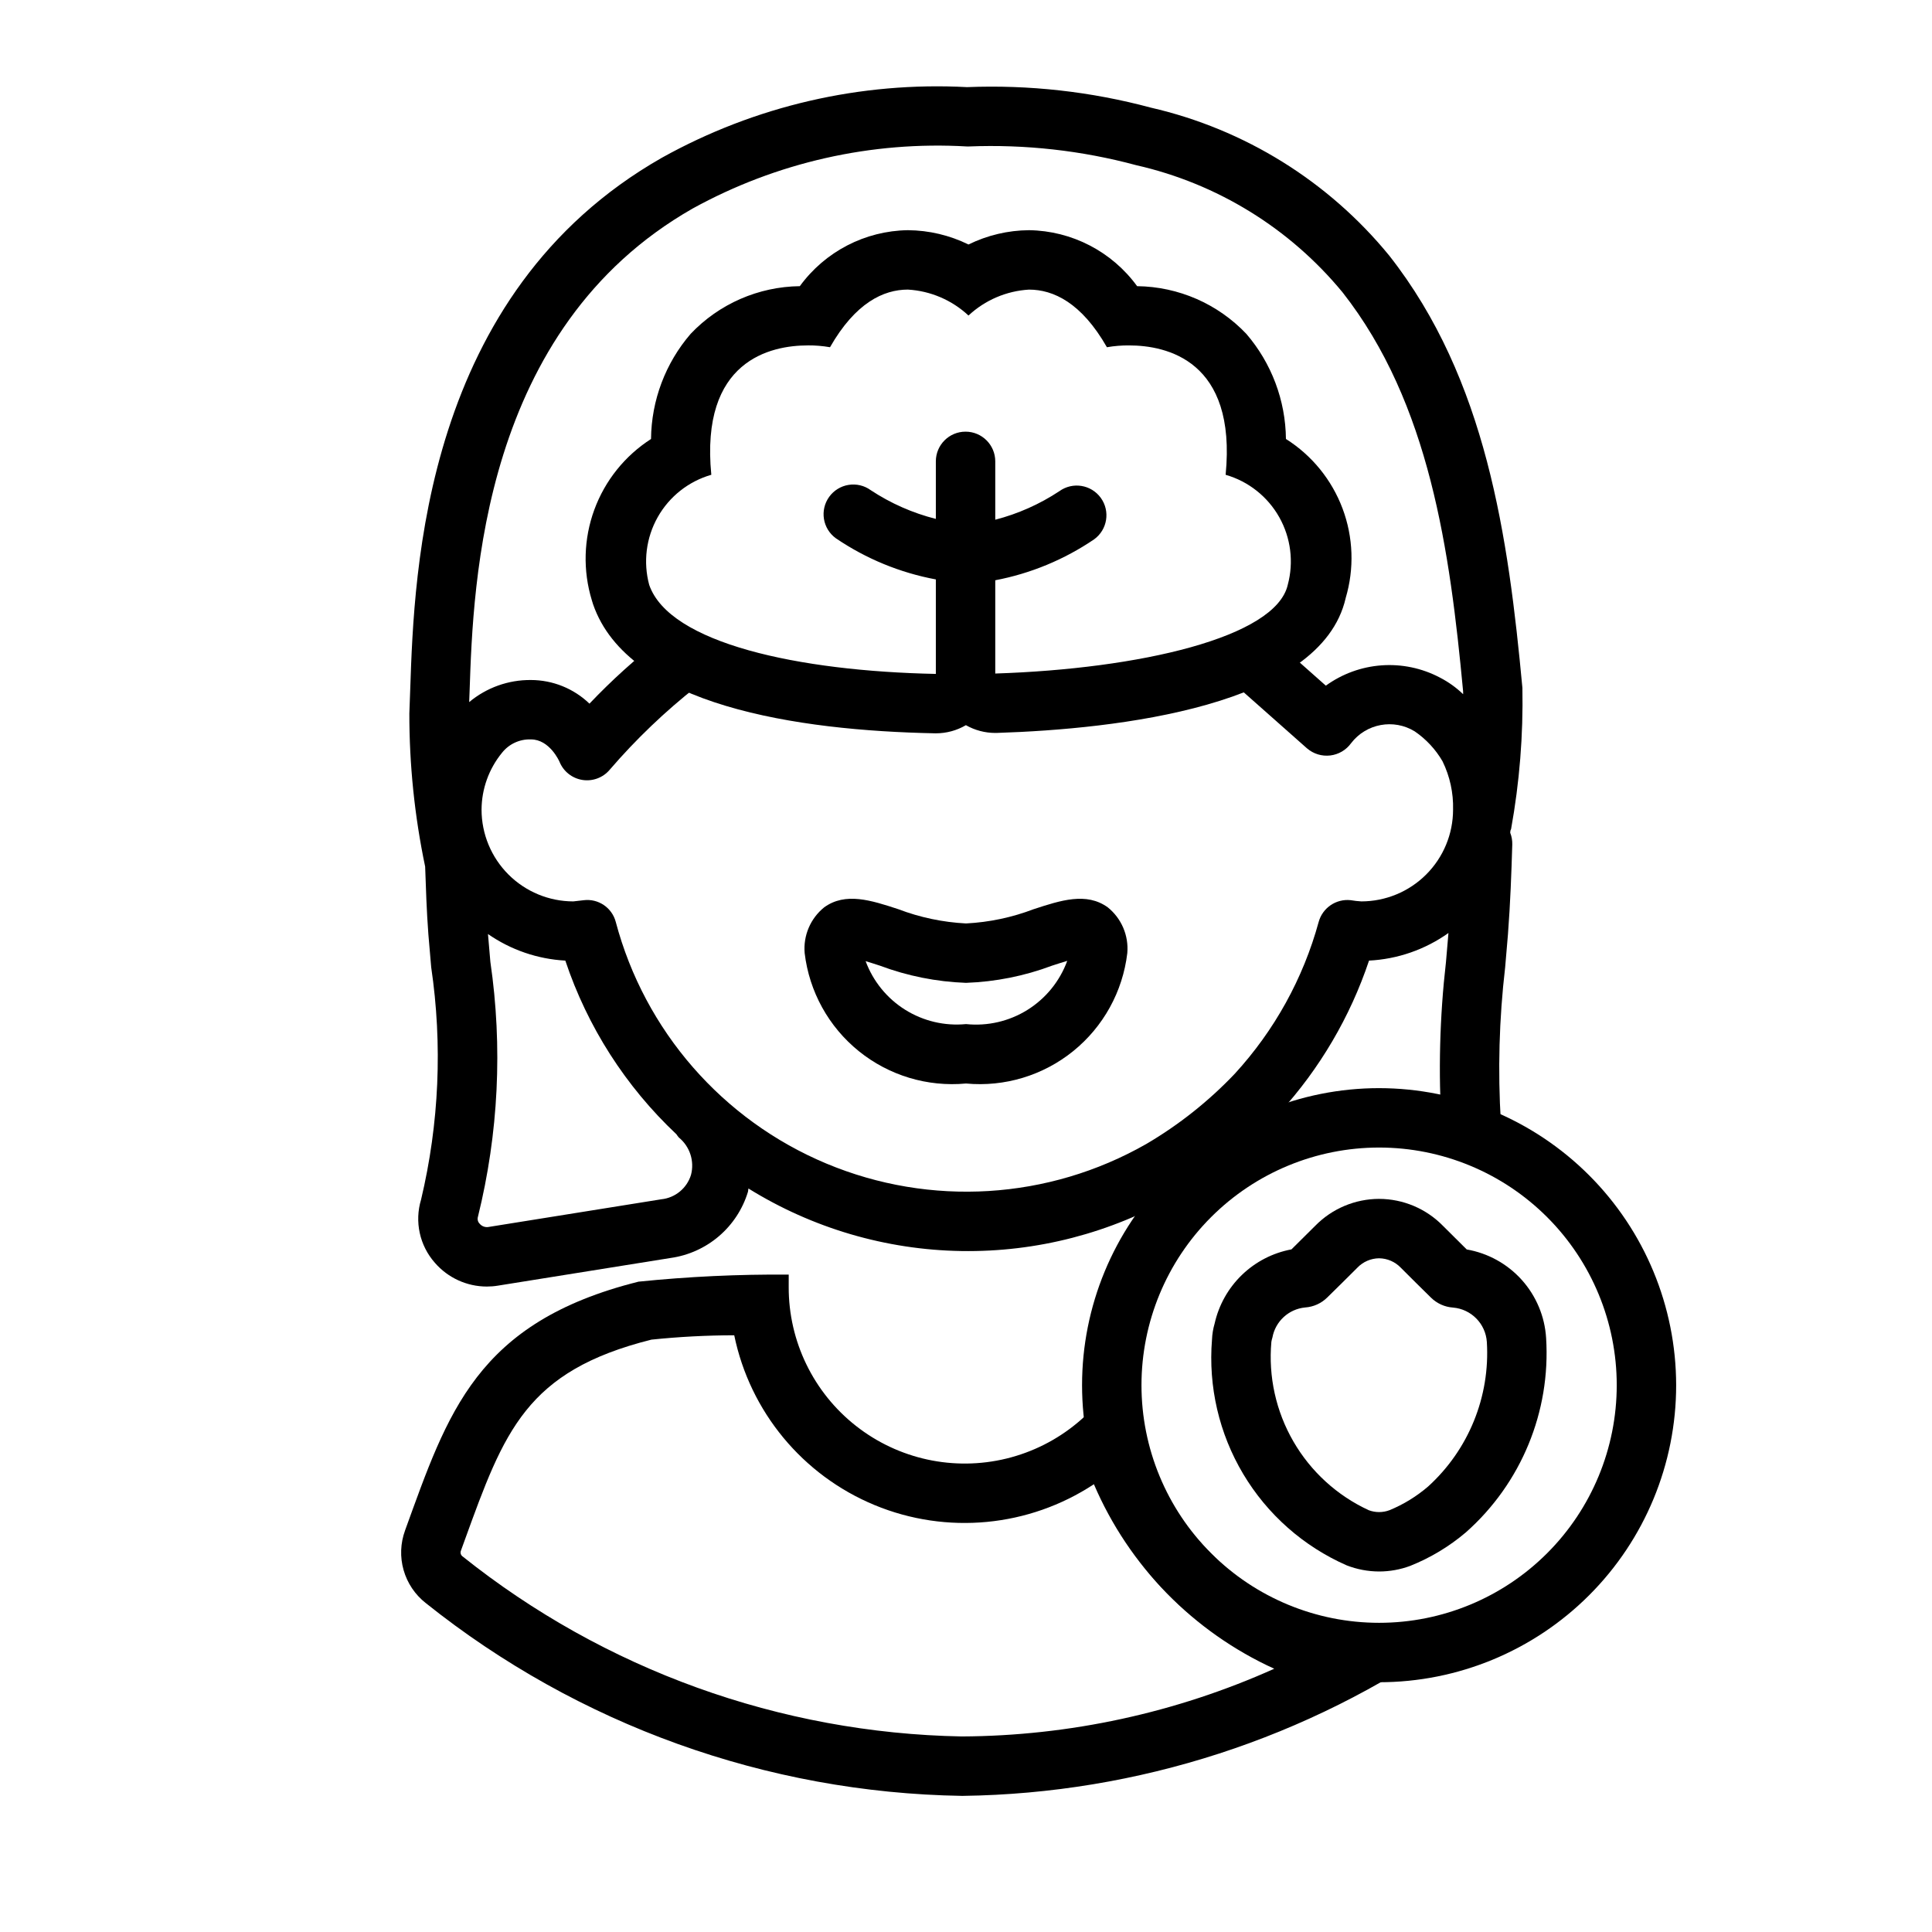 <?xml version="1.0" encoding="UTF-8"?>
<!-- Uploaded to: SVG Repo, www.svgrepo.com, Generator: SVG Repo Mixer Tools -->
<svg fill="#000000" width="800px" height="800px" version="1.1" viewBox="144 144 512 512" xmlns="http://www.w3.org/2000/svg">
 <g>
  <path d="m338.58 497.86c4.172 20.238 18.105 37.094 37.195 45 19.094 7.906 40.863 5.836 58.121-5.523 9.289 21.676 26.328 39.113 47.789 48.895-26.051 11.695-54.262 17.809-82.82 17.945-48.168-0.887-94.695-17.672-132.33-47.75-0.438-0.348-0.598-0.945-0.391-1.465l1.004-2.773c10.477-28.914 16.246-44.84 49.484-53.172h0.004c7.289-0.758 14.617-1.141 21.945-1.156m14.438-16.074c-13.293-0.109-26.578 0.516-39.805 1.867-43.051 10.777-50.559 34.805-61.871 65.93h0.004c-1.238 3.375-1.375 7.055-0.387 10.512 0.984 3.457 3.039 6.512 5.867 8.73 40.387 32.285 90.344 50.258 142.04 51.098h0.363c46.312-0.637 91.352-15.234 129.23-41.879-2.66 0.41-5.34 0.684-8.031 0.812-20.074-0.055-39.363-7.789-53.918-21.613s-23.27-32.691-24.359-52.738c-5.93 13.047-17.523 22.645-31.449 26.031s-28.633 0.188-39.891-8.68c-11.262-8.863-17.82-22.41-17.797-36.742z"/>
  <path d="m509.48 448.11c16.699 0 32.719 6.637 44.527 18.445 11.812 11.812 18.445 27.832 18.445 44.531 0 16.703-6.633 32.723-18.445 44.531-11.809 11.812-27.828 18.445-44.527 18.445-16.703 0-32.723-6.633-44.531-18.445-11.812-11.809-18.445-27.828-18.445-44.531 0-16.699 6.633-32.719 18.445-44.531 11.809-11.809 27.828-18.445 44.531-18.445m0-15.742c-20.879 0-40.902 8.293-55.664 23.055-14.766 14.766-23.059 34.789-23.059 55.664 0 20.879 8.293 40.902 23.059 55.664 14.762 14.766 34.785 23.059 55.664 23.059 20.875 0 40.898-8.293 55.66-23.059 14.766-14.762 23.059-34.785 23.059-55.664-0.023-20.871-8.324-40.879-23.082-55.637-14.758-14.758-34.77-23.059-55.637-23.082z"/>
  <path d="m416.71 220.75c6.426 0 13.891 3.457 20.637 15.273l0.004-0.004c1.93-0.336 3.891-0.496 5.852-0.48 9.895 0 28.578 3.938 25.602 34.285h-0.004c6.023 1.73 11.125 5.762 14.203 11.219s3.891 11.906 2.262 17.953c-3.188 13.953-39.367 22.262-77.512 23.496v-24.715c9.383-1.789 18.297-5.481 26.199-10.848 3.523-2.543 4.316-7.461 1.773-10.984-2.543-3.523-7.461-4.32-10.984-1.777-5.207 3.445-10.949 6-16.988 7.562v-15.465c0-4.348-3.527-7.871-7.875-7.871s-7.871 3.523-7.871 7.871v15.25c-6.144-1.551-11.984-4.129-17.273-7.625-1.691-1.223-3.801-1.723-5.863-1.387-2.059 0.332-3.902 1.469-5.125 3.16-2.547 3.523-1.754 8.445 1.77 10.988 7.984 5.426 17.004 9.137 26.492 10.902v25.043c-36.324-0.73-70.602-8.082-75.965-23.602-1.629-6.051-0.816-12.5 2.262-17.957s8.18-9.484 14.199-11.215c-2.973-30.348 15.707-34.285 25.602-34.285v-0.004c1.961-0.016 3.922 0.148 5.856 0.484 6.746-11.812 14.211-15.273 20.637-15.273 5.988 0.348 11.672 2.781 16.059 6.875 4.387-4.094 10.066-6.523 16.055-6.871m0-15.742v-0.004c-5.566 0.043-11.055 1.336-16.055 3.793-5-2.457-10.488-3.75-16.059-3.793-11.348 0.164-21.957 5.66-28.637 14.836-10.949 0.129-21.387 4.684-28.926 12.625-6.688 7.758-10.41 17.633-10.508 27.875-6.918 4.441-12.195 11.02-15.027 18.738-2.832 7.719-3.062 16.148-0.656 24.008 0.094 0.355 0.203 0.703 0.324 1.051 9.309 26.949 54.367 33.473 90.527 34.199l0.316 0.004c2.797 0 5.547-0.746 7.961-2.16 2.371 1.348 5.051 2.059 7.781 2.059l0.512-0.008c31.676-1.027 85.801-7.031 92.352-35.727h-0.004c2.32-7.797 2.031-16.133-0.828-23.746s-8.125-14.086-15-18.426c-0.102-10.238-3.824-20.109-10.508-27.867-7.543-7.945-17.977-12.5-28.93-12.625-6.68-9.176-17.289-14.672-28.637-14.836z"/>
  <path d="m544.28 364.11c0.039-0.145 0.141-0.254 0.172-0.402 2.234-12.344 3.238-24.875 3-37.418-3.734-39.988-9.531-81.781-35.293-114.56-16.121-19.707-38.332-33.496-63.148-39.199-15.879-4.266-32.312-6.102-48.746-5.441-28.176-1.5-56.203 4.984-80.855 18.711-63.168 35.969-65.637 109.45-66.695 140.83l-0.23 6.352-0.004-0.004c-0.016 13.668 1.387 27.301 4.188 40.68 0.203 5.852 0.383 11.656 0.855 17.949l0.746 8.711v-0.004c3.027 20.512 2.117 41.414-2.68 61.586-1.77 5.84-0.387 12.18 3.656 16.75 3.461 3.996 8.484 6.293 13.77 6.297 0.98 0 1.961-0.078 2.93-0.238l45.816-7.34c4.727-0.672 9.16-2.68 12.785-5.785 3.625-3.106 6.285-7.184 7.672-11.75 0.086-0.289 0.051-0.582 0.121-0.871v-0.004c16.957 10.523 36.445 16.254 56.398 16.578 19.953 0.328 39.621-4.766 56.91-14.73 10.191-5.945 19.457-13.352 27.504-21.984 10.602-11.625 18.656-25.336 23.656-40.254 7.57-0.383 14.871-2.922 21.047-7.316l-0.66 7.719c-1.668 14.559-2.043 29.238-1.121 43.863 0.355 4.062 3.754 7.18 7.832 7.188 0.23 0.004 0.461-0.008 0.691-0.031 2.082-0.18 4.004-1.18 5.344-2.777 1.344-1.602 1.996-3.668 1.812-5.746-0.844-13.703-0.469-27.453 1.125-41.09l0.746-8.77c0.637-8.34 0.914-16.113 1.145-23.816v-0.004c0.027-1.059-0.156-2.113-0.547-3.102 0.031-0.188 0.031-0.387 0.059-0.574zm-220.39 81.328c2.941 2.394 4.203 6.289 3.223 9.949-1.094 3.519-4.176 6.051-7.84 6.434l-45.816 7.34-0.004 0.004c-0.879 0.145-1.77-0.188-2.344-0.871-0.477-0.48-0.648-1.18-0.453-1.828 5.461-22.094 6.582-45.039 3.297-67.559l-0.633-7.379c6.047 4.203 13.145 6.641 20.496 7.043 5.859 17.535 15.973 33.344 29.438 46.016 0.191 0.297 0.406 0.582 0.637 0.852zm180.88-62.562 0.004 0.004c-0.953-0.055-1.898-0.164-2.84-0.324-3.863-0.418-7.457 2.035-8.477 5.781-4.102 14.984-11.723 28.77-22.227 40.215-6.906 7.273-14.805 13.539-23.453 18.617-25.922 14.793-57.242 16.707-84.777 5.188-27.531-11.523-48.152-35.176-55.812-64.02-0.984-3.781-4.617-6.254-8.496-5.773l-2.766 0.316c-6.445-0.008-12.625-2.57-17.184-7.129-4.555-4.555-7.121-10.734-7.125-17.18 0.027-5.5 1.938-10.82 5.418-15.074 1.848-2.34 4.695-3.656 7.672-3.547 4.945 0 7.496 5.758 7.566 5.918v0.004c1.039 2.562 3.348 4.391 6.078 4.82 2.734 0.426 5.488-0.613 7.258-2.738 6.949-8.074 14.668-15.453 23.043-22.039 3.457-2.633 4.129-7.57 1.496-11.031-2.633-3.461-7.57-4.133-11.031-1.5-6.723 5.211-13.043 10.922-18.902 17.09-4.168-4.012-9.723-6.254-15.508-6.266-5.977-0.055-11.777 2.019-16.367 5.852l0.109-2.898c0.969-28.742 3.231-96.055 59.125-127.91 22.199-12.223 47.402-17.922 72.699-16.438h0.434c14.977-0.605 29.957 1.07 44.434 4.969 21.441 4.863 40.66 16.707 54.641 33.676 23.117 29.414 28.477 68.633 31.957 105.72l0.012 0.789v0.004c-1.836-1.77-3.922-3.262-6.191-4.426-4.734-2.488-10.07-3.606-15.406-3.223-5.336 0.383-10.457 2.246-14.789 5.383l-12.832-11.371c-3.262-2.848-8.207-2.531-11.078 0.711-2.867 3.242-2.582 8.191 0.637 11.082l18.297 16.207v-0.004c1.695 1.457 3.922 2.137 6.141 1.875 2.219-0.262 4.223-1.445 5.531-3.258 3.992-5.211 11.281-6.559 16.871-3.121 3.008 2.059 5.519 4.762 7.352 7.91 1.953 3.988 2.914 8.391 2.797 12.832-0.004 6.445-2.566 12.625-7.125 17.18-4.559 4.559-10.738 7.121-17.184 7.129z"/>
  <path d="m437.56 384.45c-5.644-4.074-12.438-1.859-19.617 0.492v-0.004c-5.746 2.195-11.801 3.473-17.941 3.785-6.148-0.316-12.207-1.59-17.961-3.785-7.18-2.352-13.977-4.566-19.617-0.492-3.644 2.934-5.586 7.488-5.18 12.148 1.211 10.195 6.359 19.52 14.348 25.973 7.988 6.453 18.184 9.531 28.41 8.574 10.223 0.957 20.414-2.121 28.398-8.574 7.988-6.457 13.133-15.777 14.344-25.973 0.406-4.66-1.539-9.215-5.184-12.145zm-37.559 30.945c-5.656 0.547-11.328-0.793-16.141-3.809-4.812-3.019-8.488-7.543-10.461-12.871 1.246 0.367 2.598 0.816 3.75 1.184h0.004c7.316 2.746 15.035 4.289 22.848 4.566 7.805-0.273 15.52-1.816 22.832-4.566 1.246-0.398 2.691-0.875 3.996-1.262-1.969 5.383-5.676 9.953-10.535 12.988s-10.594 4.363-16.293 3.769z"/>
  <path d="m509.47 477.46c2.18 0.023 4.254 0.926 5.762 2.5 2.617 2.625 5.285 5.273 7.981 7.914 1.574 1.559 3.656 2.5 5.867 2.648 4.82 0.414 8.621 4.277 8.949 9.105 0.898 14.477-4.836 28.578-15.578 38.324-3.055 2.621-6.504 4.738-10.227 6.269-1.77 0.664-3.723 0.664-5.492 0-8.379-3.867-15.355-10.234-19.973-18.223-4.621-7.984-6.656-17.207-5.832-26.398 0.066-0.387 0.156-0.77 0.277-1.145 0.785-4.285 4.312-7.531 8.648-7.957l0.051-0.004h-0.004c2.199-0.156 4.266-1.09 5.832-2.641 2.699-2.641 5.367-5.285 7.988-7.902h-0.004c1.508-1.57 3.582-2.465 5.754-2.492m0-15.742c-6.363 0.016-12.453 2.578-16.906 7.121-2.066 2.066-4.18 4.16-6.312 6.262h-0.004c-4.941 0.922-9.504 3.277-13.121 6.766-3.617 3.492-6.133 7.969-7.234 12.875-0.406 1.383-0.641 2.812-0.699 4.254-1.016 12.449 1.875 24.902 8.273 35.633 6.394 10.727 15.98 19.188 27.414 24.211 2.742 1.066 5.656 1.617 8.594 1.625 2.816 0 5.609-0.504 8.25-1.488 5.383-2.148 10.379-5.16 14.789-8.918 14.629-12.973 22.457-31.965 21.223-51.48-0.355-5.707-2.629-11.125-6.445-15.383-3.82-4.254-8.961-7.098-14.594-8.074-2.133-2.102-4.242-4.195-6.32-6.281-4.453-4.543-10.543-7.109-16.906-7.121z"/>
 </g>
</svg>